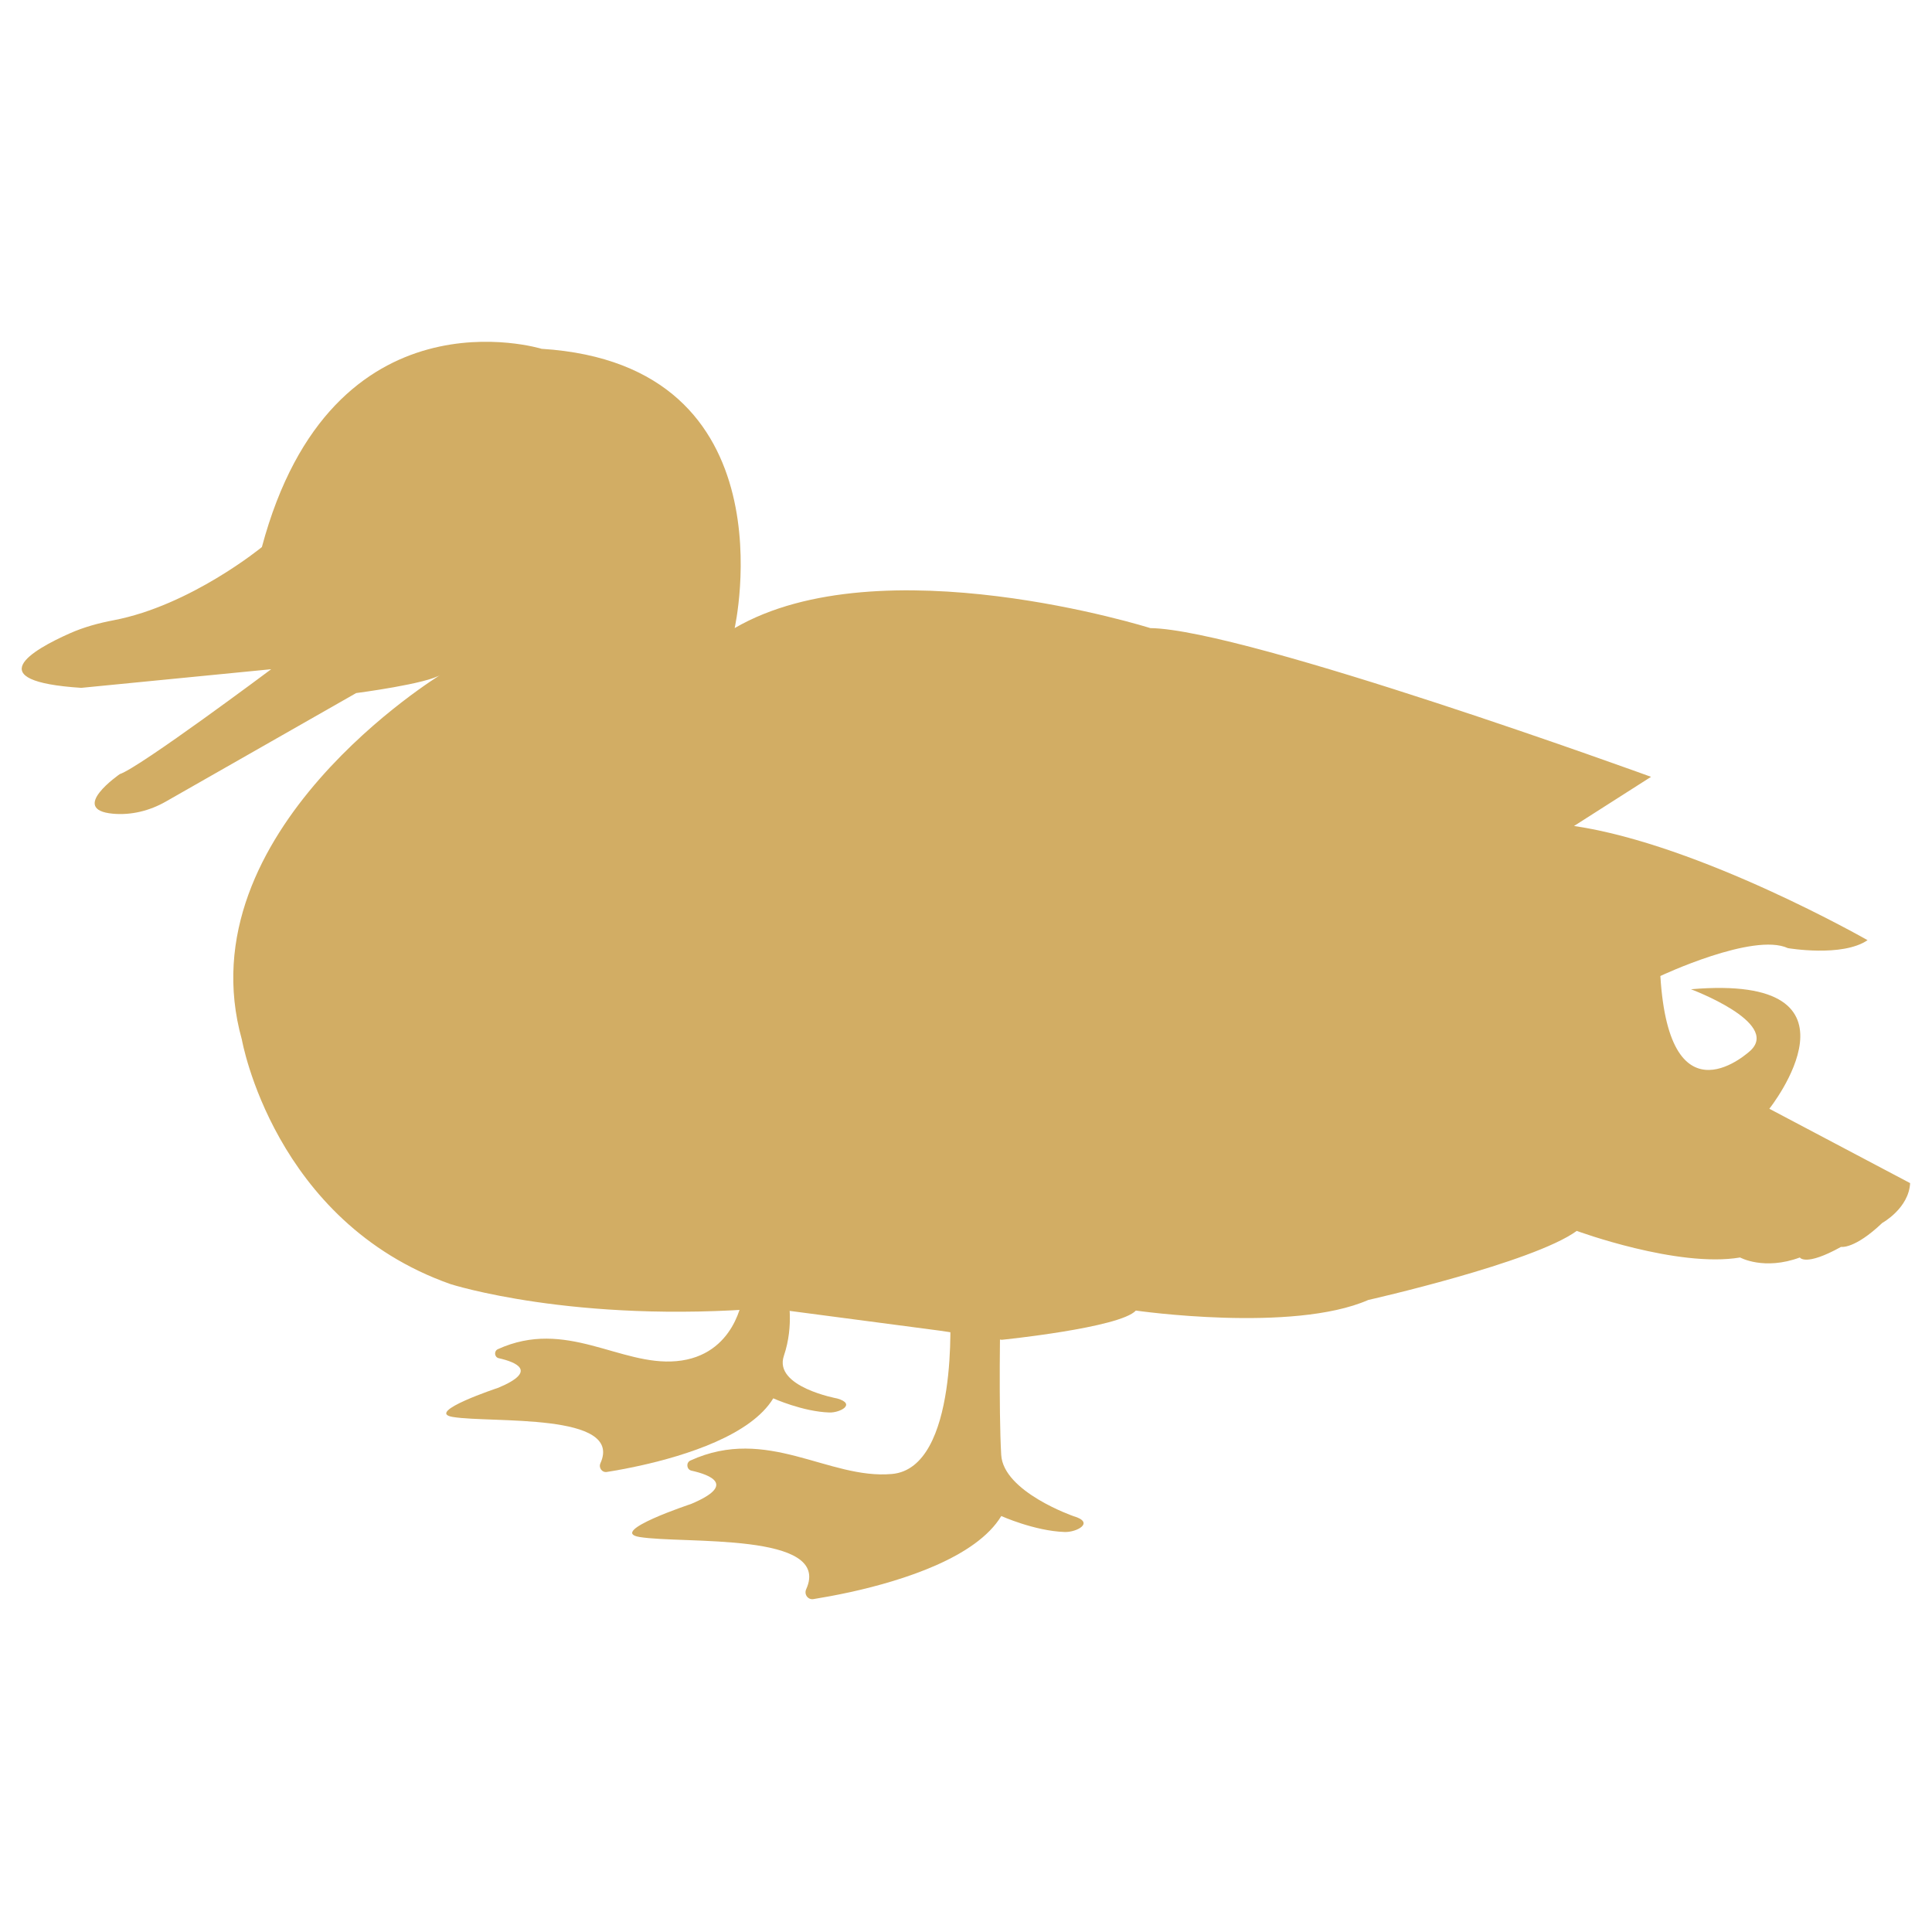 <svg viewBox="0 0 255.12 255.12" xmlns="http://www.w3.org/2000/svg" data-name="Lag 1" id="Lag_1">
  <defs>
    <style>
      .cls-1 {
        fill: #d2ad64;
      }
    </style>
  </defs>
  <path d="M132.28,176.92s15.61-1.58,17.71-3.86c0,0,20.69,2.98,30.69-1.4,0,0,21.75-4.91,27.53-9.12,0,0,13.33,4.91,21.57,3.51,0,0,3.16,1.75,7.89,0,0,0,.7,1.23,5.44-1.4,0,0,1.75.35,5.44-3.16,0,0,3.51-1.93,3.68-5.26l-18.59-9.82s14.21-17.89-10.35-15.78c0,0,11.75,4.38,7.89,8.07,0,0-10.7,10.17-11.93-9.82,0,0,12.28-5.79,16.84-3.68,0,0,7.19,1.23,10.52-1.05,0,0-22.1-12.63-38.76-15.08l10.17-6.49s-53.49-19.47-66.12-19.64c0,0-35.6-11.22-54.89,0,0,0,7.83-34.78-25.49-36.88,0,0-27.65-8.54-36.94,26.18,0,0-9.38,7.71-19.56,9.66-2,.38-3.96.91-5.82,1.74-4.95,2.2-12.05,6.31,1.53,7.19l25.08-2.46s-17.36,12.98-19.99,13.85c0,0-6.82,4.69-.91,5.23,2.43.22,4.86-.39,6.98-1.6l25.14-14.33s9.47-1.23,11.22-2.46c0,0-34.02,20.69-26.31,48.23,0,0,4.21,24.03,27.53,32.27,0,0,16.31,5.26,41.91,3.16l22.62,2.98" class="cls-1"></path>
  <path d="M98.08,171.19s-.88,7.85-8.77,8.55c-7.44.66-14.56-5.68-23.57-1.58-.54.25-.46,1.06.12,1.19,2.26.51,5.23,1.69-.05,3.9,0,0-9.79,3.24-6.02,3.86,5.12.84,22.54-.62,19.5,6.1-.27.6.2,1.27.85,1.16,1.09-.17,2.64-.45,4.42-.84,5.99-1.33,14.61-4.02,17.55-8.88,0,0,3.89,1.76,7.42,1.87,1.4.04,3.57-1.11,1.03-1.85,0,0-8.44-1.53-7.05-5.63s.53-7.85.53-7.85h-5.96Z" class="cls-1"></path>
  <path d="M125.44,173.06s1.25,20.79-7.66,21.58c-8.39.75-16.44-6.42-26.61-1.78-.61.28-.51,1.2.14,1.34,2.55.57,5.9,1.9-.06,4.4,0,0-11.05,3.66-6.8,4.36,5.78.95,25.44-.7,22.01,6.89-.31.68.22,1.43.96,1.31,1.23-.2,2.98-.51,4.99-.95,6.76-1.5,16.5-4.54,19.81-10.02,0,0,4.39,1.98,8.38,2.11,1.58.05,4.03-1.25,1.16-2.09,0,0-9.26-3.21-9.55-8.09-.35-5.96-.12-19.06-.12-19.06h-6.66Z" class="cls-1"></path>
</svg>